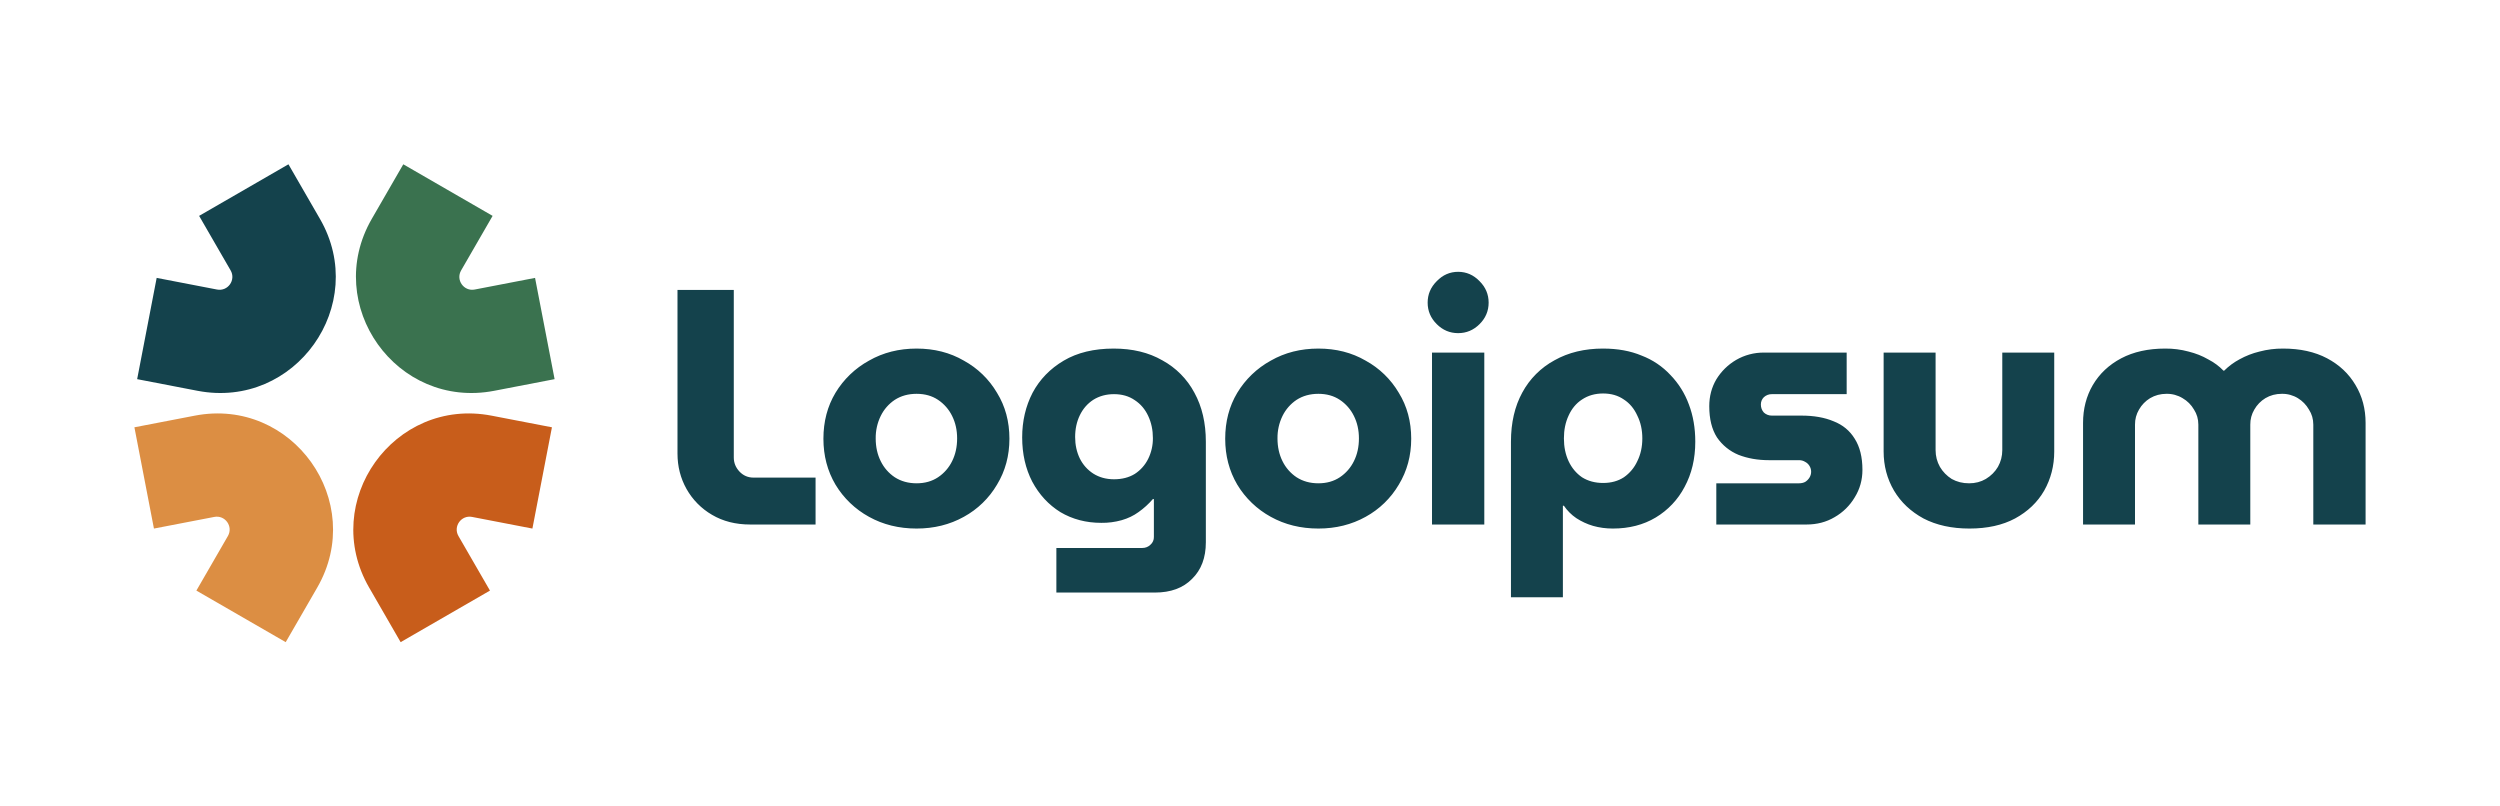 <svg xmlns="http://www.w3.org/2000/svg" width="186" height="60" viewBox="0 0 186 60" fill="none"><path fill-rule="evenodd" clip-rule="evenodd" d="M27.661 16.283L30.005 12.224L36.65 16.061L34.307 20.119C33.895 20.831 34.511 21.697 35.318 21.541L39.808 20.675L41.262 28.209L36.771 29.075C29.508 30.476 23.962 22.689 27.661 16.283Z" fill="#3A724F"></path><path fill-rule="evenodd" clip-rule="evenodd" d="M23.601 43.717L21.257 47.776L14.611 43.94L16.955 39.881C17.367 39.169 16.751 38.303 15.943 38.459L11.453 39.325L10 31.791L14.49 30.925C21.754 29.525 27.298 37.311 23.601 43.717Z" fill="#DC8E43"></path><path fill-rule="evenodd" clip-rule="evenodd" d="M23.803 16.283L21.46 12.224L14.815 16.061L17.159 20.119C17.569 20.831 16.954 21.697 16.146 21.541L11.656 20.675L10.204 28.209L14.694 29.075C21.958 30.476 27.504 22.689 23.804 16.283H23.803Z" fill="#14424C"></path><path fill-rule="evenodd" clip-rule="evenodd" d="M27.465 43.717L29.807 47.776L36.453 43.94L34.109 39.881C33.699 39.169 34.314 38.303 35.122 38.459L39.611 39.325L41.064 31.791L36.574 30.925C29.311 29.525 23.766 37.311 27.464 43.717H27.465Z" fill="#C85D1B"></path><path d="M154.979 39.024V31.469C154.979 30.422 155.22 29.483 155.702 28.652C156.201 27.804 156.907 27.139 157.822 26.656C158.736 26.175 159.825 25.934 161.088 25.934C161.678 25.928 162.265 26.003 162.834 26.158C163.366 26.291 163.848 26.482 164.28 26.731C164.729 26.964 165.111 27.247 165.427 27.579H165.477C165.816 27.242 166.202 26.956 166.624 26.731C167.087 26.476 167.582 26.283 168.096 26.158C168.673 26.004 169.269 25.929 169.866 25.934C171.129 25.934 172.218 26.174 173.133 26.656C174.046 27.139 174.753 27.803 175.252 28.652C175.751 29.483 176 30.421 176 31.469V39.024H172.11V31.594C172.11 31.179 172.002 30.805 171.786 30.472C171.588 30.124 171.305 29.833 170.963 29.624C170.603 29.405 170.188 29.292 169.766 29.3C169.317 29.3 168.91 29.408 168.545 29.624C168.203 29.832 167.919 30.124 167.721 30.472C167.52 30.811 167.416 31.199 167.422 31.594V39.024H163.557V31.594C163.557 31.179 163.449 30.805 163.233 30.472C163.03 30.119 162.738 29.827 162.385 29.624C162.025 29.405 161.609 29.292 161.188 29.3C160.739 29.3 160.332 29.408 159.967 29.624C159.625 29.832 159.341 30.124 159.143 30.472C158.942 30.811 158.839 31.199 158.844 31.594V39.024H154.979ZM146.526 39.324C145.213 39.324 144.073 39.075 143.11 38.575C142.163 38.06 141.431 37.37 140.916 36.506C140.4 35.625 140.142 34.652 140.142 33.588V26.232H144.008V33.489C144.008 33.938 144.115 34.353 144.331 34.736C144.547 35.101 144.839 35.401 145.204 35.633C145.586 35.849 146.019 35.958 146.501 35.958C146.967 35.958 147.382 35.849 147.748 35.633C148.13 35.401 148.43 35.101 148.646 34.736C148.862 34.353 148.97 33.938 148.97 33.489V26.232H152.835V33.588C152.835 34.652 152.585 35.625 152.086 36.506C151.588 37.37 150.865 38.061 149.918 38.575C148.986 39.074 147.855 39.324 146.526 39.324ZM127.693 39.024V35.958H133.852C134.018 35.958 134.168 35.924 134.301 35.857C134.433 35.775 134.542 35.666 134.624 35.534C134.706 35.403 134.749 35.252 134.749 35.097C134.749 34.943 134.706 34.792 134.624 34.661C134.547 34.533 134.435 34.429 134.301 34.361C134.166 34.278 134.01 34.235 133.852 34.237H131.608C130.776 34.237 130.019 34.104 129.339 33.838C128.692 33.57 128.137 33.12 127.742 32.541C127.36 31.943 127.169 31.17 127.169 30.222C127.169 29.491 127.343 28.826 127.693 28.228C128.056 27.631 128.561 27.134 129.164 26.781C129.792 26.416 130.507 26.227 131.234 26.232H137.392V29.325H131.832C131.611 29.32 131.397 29.401 131.234 29.549C131.161 29.621 131.103 29.706 131.064 29.8C131.026 29.895 131.007 29.996 131.009 30.098C131.009 30.331 131.084 30.53 131.234 30.696C131.397 30.845 131.611 30.925 131.832 30.921H134.026C134.957 30.921 135.755 31.062 136.42 31.344C137.102 31.611 137.625 32.043 137.991 32.642C138.373 33.24 138.565 34.012 138.565 34.96C138.565 35.708 138.373 36.39 137.991 37.004C137.629 37.616 137.113 38.123 136.495 38.476C135.879 38.842 135.182 39.024 134.4 39.024H127.693ZM119.272 25.934C120.353 25.934 121.308 26.108 122.139 26.457C122.955 26.768 123.689 27.263 124.284 27.903C124.89 28.53 125.357 29.278 125.655 30.098C125.971 30.929 126.129 31.852 126.129 32.866C126.129 34.129 125.863 35.251 125.331 36.232C124.839 37.171 124.097 37.956 123.187 38.501C122.272 39.049 121.209 39.324 119.995 39.324C119.48 39.324 118.989 39.257 118.523 39.125C118.082 38.995 117.662 38.802 117.277 38.55C116.914 38.304 116.601 37.991 116.355 37.628H116.279V44.436H112.415V32.865C112.415 31.451 112.697 30.229 113.262 29.199C113.81 28.185 114.642 27.353 115.656 26.805C116.687 26.224 117.892 25.933 119.272 25.933V25.934ZM119.272 29.275C118.674 29.275 118.15 29.424 117.701 29.724C117.268 30.006 116.936 30.405 116.703 30.921C116.471 31.419 116.355 31.985 116.355 32.616C116.355 33.248 116.471 33.813 116.703 34.312C116.936 34.81 117.268 35.209 117.701 35.509C118.15 35.792 118.674 35.933 119.272 35.933C119.87 35.933 120.385 35.791 120.817 35.509C121.252 35.207 121.597 34.794 121.816 34.312C122.064 33.813 122.189 33.248 122.189 32.616C122.189 31.985 122.064 31.419 121.816 30.921C121.583 30.405 121.25 30.005 120.817 29.724C120.385 29.424 119.87 29.275 119.272 29.275ZM106.541 39.024V26.232H110.432V39.024H106.541ZM108.486 24.786C107.871 24.786 107.339 24.562 106.891 24.113C106.442 23.665 106.217 23.132 106.217 22.517C106.217 21.902 106.442 21.37 106.891 20.922C107.339 20.456 107.871 20.223 108.486 20.223C109.101 20.223 109.633 20.456 110.082 20.922C110.531 21.37 110.755 21.902 110.755 22.517C110.755 23.132 110.531 23.664 110.082 24.113C109.633 24.562 109.101 24.786 108.486 24.786ZM98.087 39.324C96.774 39.324 95.594 39.033 94.546 38.451C93.518 37.888 92.657 37.062 92.052 36.057C91.454 35.043 91.155 33.905 91.155 32.641C91.155 31.361 91.454 30.222 92.052 29.225C92.657 28.221 93.518 27.395 94.546 26.831C95.594 26.232 96.774 25.934 98.087 25.934C99.4 25.934 100.572 26.232 101.603 26.831C102.627 27.391 103.48 28.218 104.071 29.225C104.686 30.222 104.994 31.361 104.994 32.641C104.994 33.905 104.686 35.043 104.071 36.057C103.48 37.064 102.627 37.891 101.603 38.451C100.556 39.033 99.383 39.324 98.087 39.324ZM98.087 35.958C98.702 35.958 99.234 35.808 99.683 35.509C100.132 35.21 100.493 34.797 100.73 34.312C100.98 33.813 101.104 33.248 101.104 32.616C101.104 32.001 100.98 31.444 100.73 30.945C100.493 30.46 100.132 30.047 99.683 29.748C99.234 29.449 98.702 29.3 98.087 29.3C97.472 29.3 96.931 29.449 96.466 29.748C96.017 30.048 95.656 30.461 95.418 30.946C95.165 31.466 95.037 32.038 95.045 32.617C95.045 33.248 95.17 33.813 95.418 34.312C95.656 34.797 96.017 35.21 96.466 35.509C96.931 35.808 97.472 35.958 98.087 35.958ZM78.594 44.087V40.77H84.977C85.226 40.77 85.434 40.687 85.6 40.521C85.682 40.449 85.746 40.361 85.789 40.262C85.832 40.162 85.853 40.055 85.849 39.947V37.129H85.775C85.459 37.496 85.099 37.823 84.703 38.102C84.337 38.368 83.921 38.567 83.456 38.701C82.961 38.84 82.449 38.907 81.935 38.9C80.805 38.9 79.79 38.633 78.893 38.102C78.012 37.553 77.313 36.797 76.798 35.833C76.3 34.869 76.05 33.771 76.05 32.541C76.05 31.328 76.308 30.222 76.823 29.225C77.355 28.228 78.128 27.43 79.142 26.831C80.156 26.232 81.395 25.934 82.858 25.934C84.254 25.934 85.459 26.224 86.473 26.806C87.492 27.359 88.324 28.2 88.867 29.224C89.432 30.255 89.715 31.469 89.715 32.866V40.346C89.715 41.492 89.374 42.399 88.693 43.064C88.028 43.746 87.105 44.086 85.925 44.086L78.594 44.087ZM82.882 35.658C83.481 35.658 83.996 35.525 84.429 35.259C84.856 34.982 85.2 34.594 85.425 34.138C85.662 33.657 85.781 33.127 85.775 32.591C85.775 31.993 85.659 31.444 85.426 30.946C85.194 30.447 84.861 30.056 84.428 29.773C83.996 29.474 83.481 29.325 82.882 29.325C82.3 29.325 81.785 29.466 81.336 29.748C80.904 30.031 80.572 30.413 80.339 30.895C80.107 31.378 79.99 31.917 79.99 32.516C79.99 33.099 80.106 33.63 80.339 34.113C80.572 34.578 80.904 34.952 81.337 35.234C81.785 35.517 82.3 35.658 82.882 35.658ZM68.194 39.324C66.881 39.324 65.701 39.033 64.654 38.451C63.625 37.888 62.765 37.062 62.16 36.057C61.562 35.043 61.262 33.905 61.262 32.641C61.262 31.361 61.562 30.222 62.16 29.225C62.765 28.221 63.625 27.395 64.654 26.831C65.701 26.232 66.881 25.934 68.194 25.934C69.507 25.934 70.679 26.232 71.71 26.831C72.734 27.391 73.587 28.218 74.178 29.225C74.793 30.222 75.101 31.361 75.101 32.641C75.101 33.905 74.793 35.043 74.178 36.057C73.587 37.064 72.734 37.891 71.71 38.451C70.663 39.033 69.491 39.324 68.194 39.324ZM68.194 35.958C68.809 35.958 69.34 35.808 69.79 35.509C70.239 35.21 70.6 34.796 70.837 34.312C71.086 33.813 71.21 33.248 71.21 32.616C71.21 32.001 71.086 31.444 70.837 30.945C70.6 30.46 70.239 30.048 69.79 29.748C69.341 29.449 68.809 29.3 68.194 29.3C67.579 29.3 67.038 29.449 66.573 29.748C66.124 30.048 65.763 30.461 65.526 30.946C65.272 31.466 65.144 32.038 65.152 32.617C65.152 33.248 65.277 33.813 65.526 34.312C65.763 34.797 66.124 35.21 66.573 35.509C67.038 35.808 67.579 35.958 68.194 35.958ZM55.816 39.024C54.735 39.024 53.788 38.784 52.974 38.302C52.182 37.843 51.528 37.18 51.079 36.382C50.63 35.584 50.405 34.702 50.405 33.739V21.57H54.594V34.037C54.594 34.437 54.736 34.785 55.018 35.085C55.301 35.384 55.649 35.534 56.065 35.534H60.678V39.024H55.816Z" fill="#14424C"></path></svg>